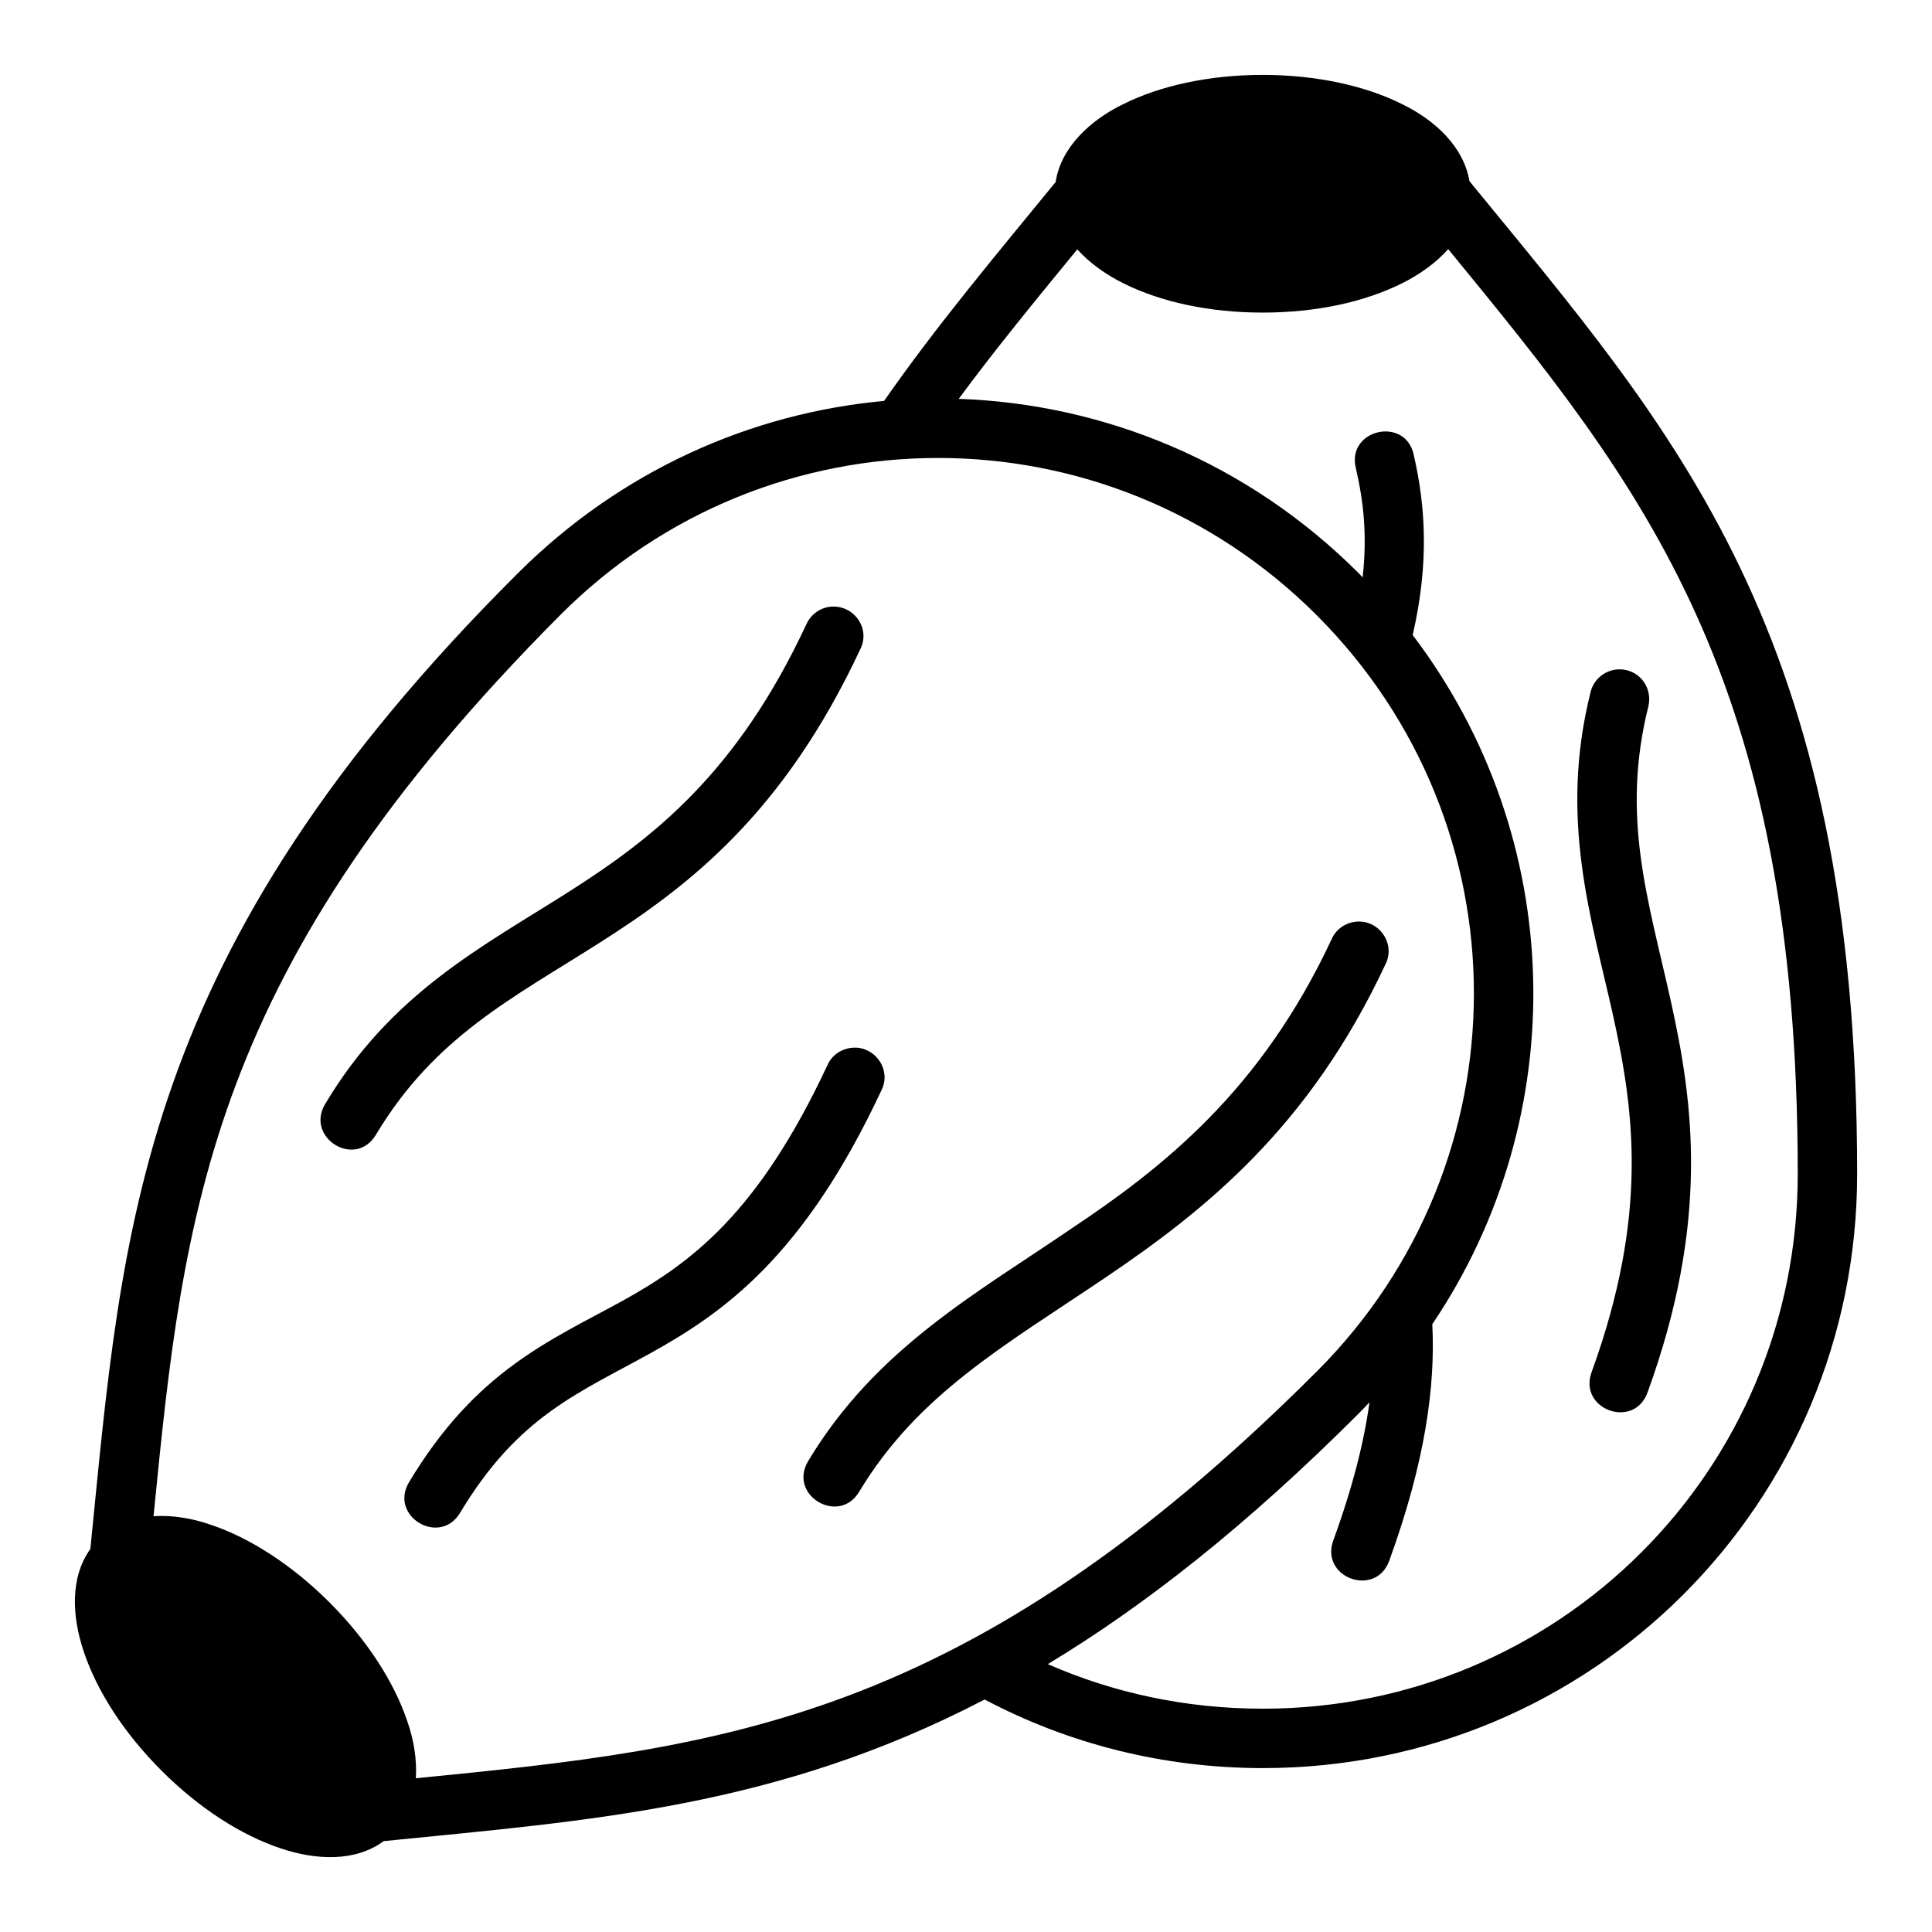 <?xml version="1.0" encoding="UTF-8"?>
<!-- Uploaded to: ICON Repo, www.svgrepo.com, Generator: ICON Repo Mixer Tools -->
<svg fill="#000000" width="800px" height="800px" version="1.1" viewBox="144 144 512 512" xmlns="http://www.w3.org/2000/svg">
 <path d="m441.79 171.54c-8.695 4.184-16.625 11.414-18.035 20.699-16.012 19.586-31.531 38.023-45.465 58.012-35.367 3.242-69.773 18.488-96.957 45.57-101.3 100.93-104.8 173.21-113.39 258.68-5.379 7.508-4.902 17.727-1.785 27.078 3.527 10.586 10.66 21.668 20.633 31.645 9.977 9.977 21.059 17.105 31.641 20.633 9.426 3.144 19.723 3.582 27.246-1.938 54.918-5.512 104.14-8.832 159.26-37.531 22 11.629 47.094 18.176 73.754 18.176 87.141 0 157.47-70.188 157.47-157.46 0-144.01-48.398-196.62-102.74-263.09-1.531-9.203-9.285-16.293-17.957-20.465-9.695-4.848-22.734-7.703-36.84-7.703-14.105 0-27.141 2.856-36.84 7.703zm178.63 283.56c0 78.641-63.402 141.72-141.73 141.72-20.371 0-39.574-4.164-57.012-11.809 25.648-15.477 52.605-36.633 82.336-66.359 0.957-0.957 1.98-2.039 2.906-3.012-1.398 10.258-4.332 22.148-9.578 36.578-3.602 9.879 11.219 15.277 14.82 5.398 9.566-26.309 12.242-46.254 11.41-62.688 37.324-55.312 35.668-128.79-5.195-182.63 4.465-19.348 3.32-34.441 0.324-47.543-2.043-10.672-18.121-7.016-15.344 3.492 1.984 8.672 3.012 17.645 1.754 28.77-0.367-0.375-0.703-0.766-1.074-1.137-29.441-29.441-67.516-44.855-105.97-46.18 9.738-13.195 20.391-26.164 31.426-39.621 3.254 3.644 7.543 6.664 12.176 8.98 9.98 4.988 22.855 7.781 36.961 7.781 14.105 0 26.98-2.789 36.961-7.781 4.66-2.328 8.934-5.371 12.191-9.039 51.547 62.867 92.637 113.26 92.637 245.09zm-127.49-148.07c55.648 55.648 55.449 145 0.062 200.39-93.355 93.359-157.88 99.805-238.79 107.84 0.316-5.008-0.566-10.27-2.262-15.098-3.43-10.285-10.629-21.516-20.605-31.488-9.977-9.977-21.203-17.176-31.488-20.602-4.848-1.699-10.133-2.59-15.16-2.262 8.004-80.887 14.52-145.2 107.81-238.84 27.598-27.703 63.797-41.59 100.05-41.605s72.562 13.844 100.39 41.668zm-128.68-2.262c-2.875 0.23-5.394 2.07-6.566 4.703-18.418 39.477-40.555 56.613-63.098 70.961-22.547 14.348-46.887 26.672-64.438 56.184-5.297 8.926 8.066 17.195 13.484 8.086 15.586-25.98 36.062-36.09 59.441-50.969 23.375-14.879 48.539-34.035 68.973-77.816 2.633-5.457-1.754-11.594-7.797-11.148zm209.18 16.621c-3.754-0.109-7.09 2.445-7.934 6.106-8.395 33.586 0.254 59.867 5.891 85.211 5.641 25.383 9.609 53.105-5.598 94.93-3.602 9.879 11.219 15.277 14.82 5.398 16.48-45.32 12.176-76.734 6.164-103.79-6.008-27.055-13.277-48.703-5.93-78.094 1.141-4.902-2.344-9.613-7.41-9.766zm-69.895 66.852c-2.875 0.23-5.426 1.93-6.598 4.566-18.754 40.188-44.578 60.488-69.234 76.941-24.918 17.027-51.652 31.652-69.543 61.473-5.387 9.027 8.16 17.113 13.547 8.086 15.508-25.848 38.711-38.809 65.129-56.66 26.555-17.941 54.176-39.918 74.387-83.227 2.648-5.481-1.832-11.645-7.688-11.18zm-132.73 33.398c-3.172-0.082-6.176 1.625-7.473 4.519-18.426 39.484-36.172 52.477-54.383 62.594-19.441 10.672-38.859 18.562-56.551 48.047-5.387 9.027 8.16 17.113 13.547 8.086 15.367-25.613 31.25-31.617 50.617-42.375 19.363-10.758 40.547-25.684 61.07-69.668 2.531-5.168-1.348-11.004-6.828-11.207z"/>
</svg>